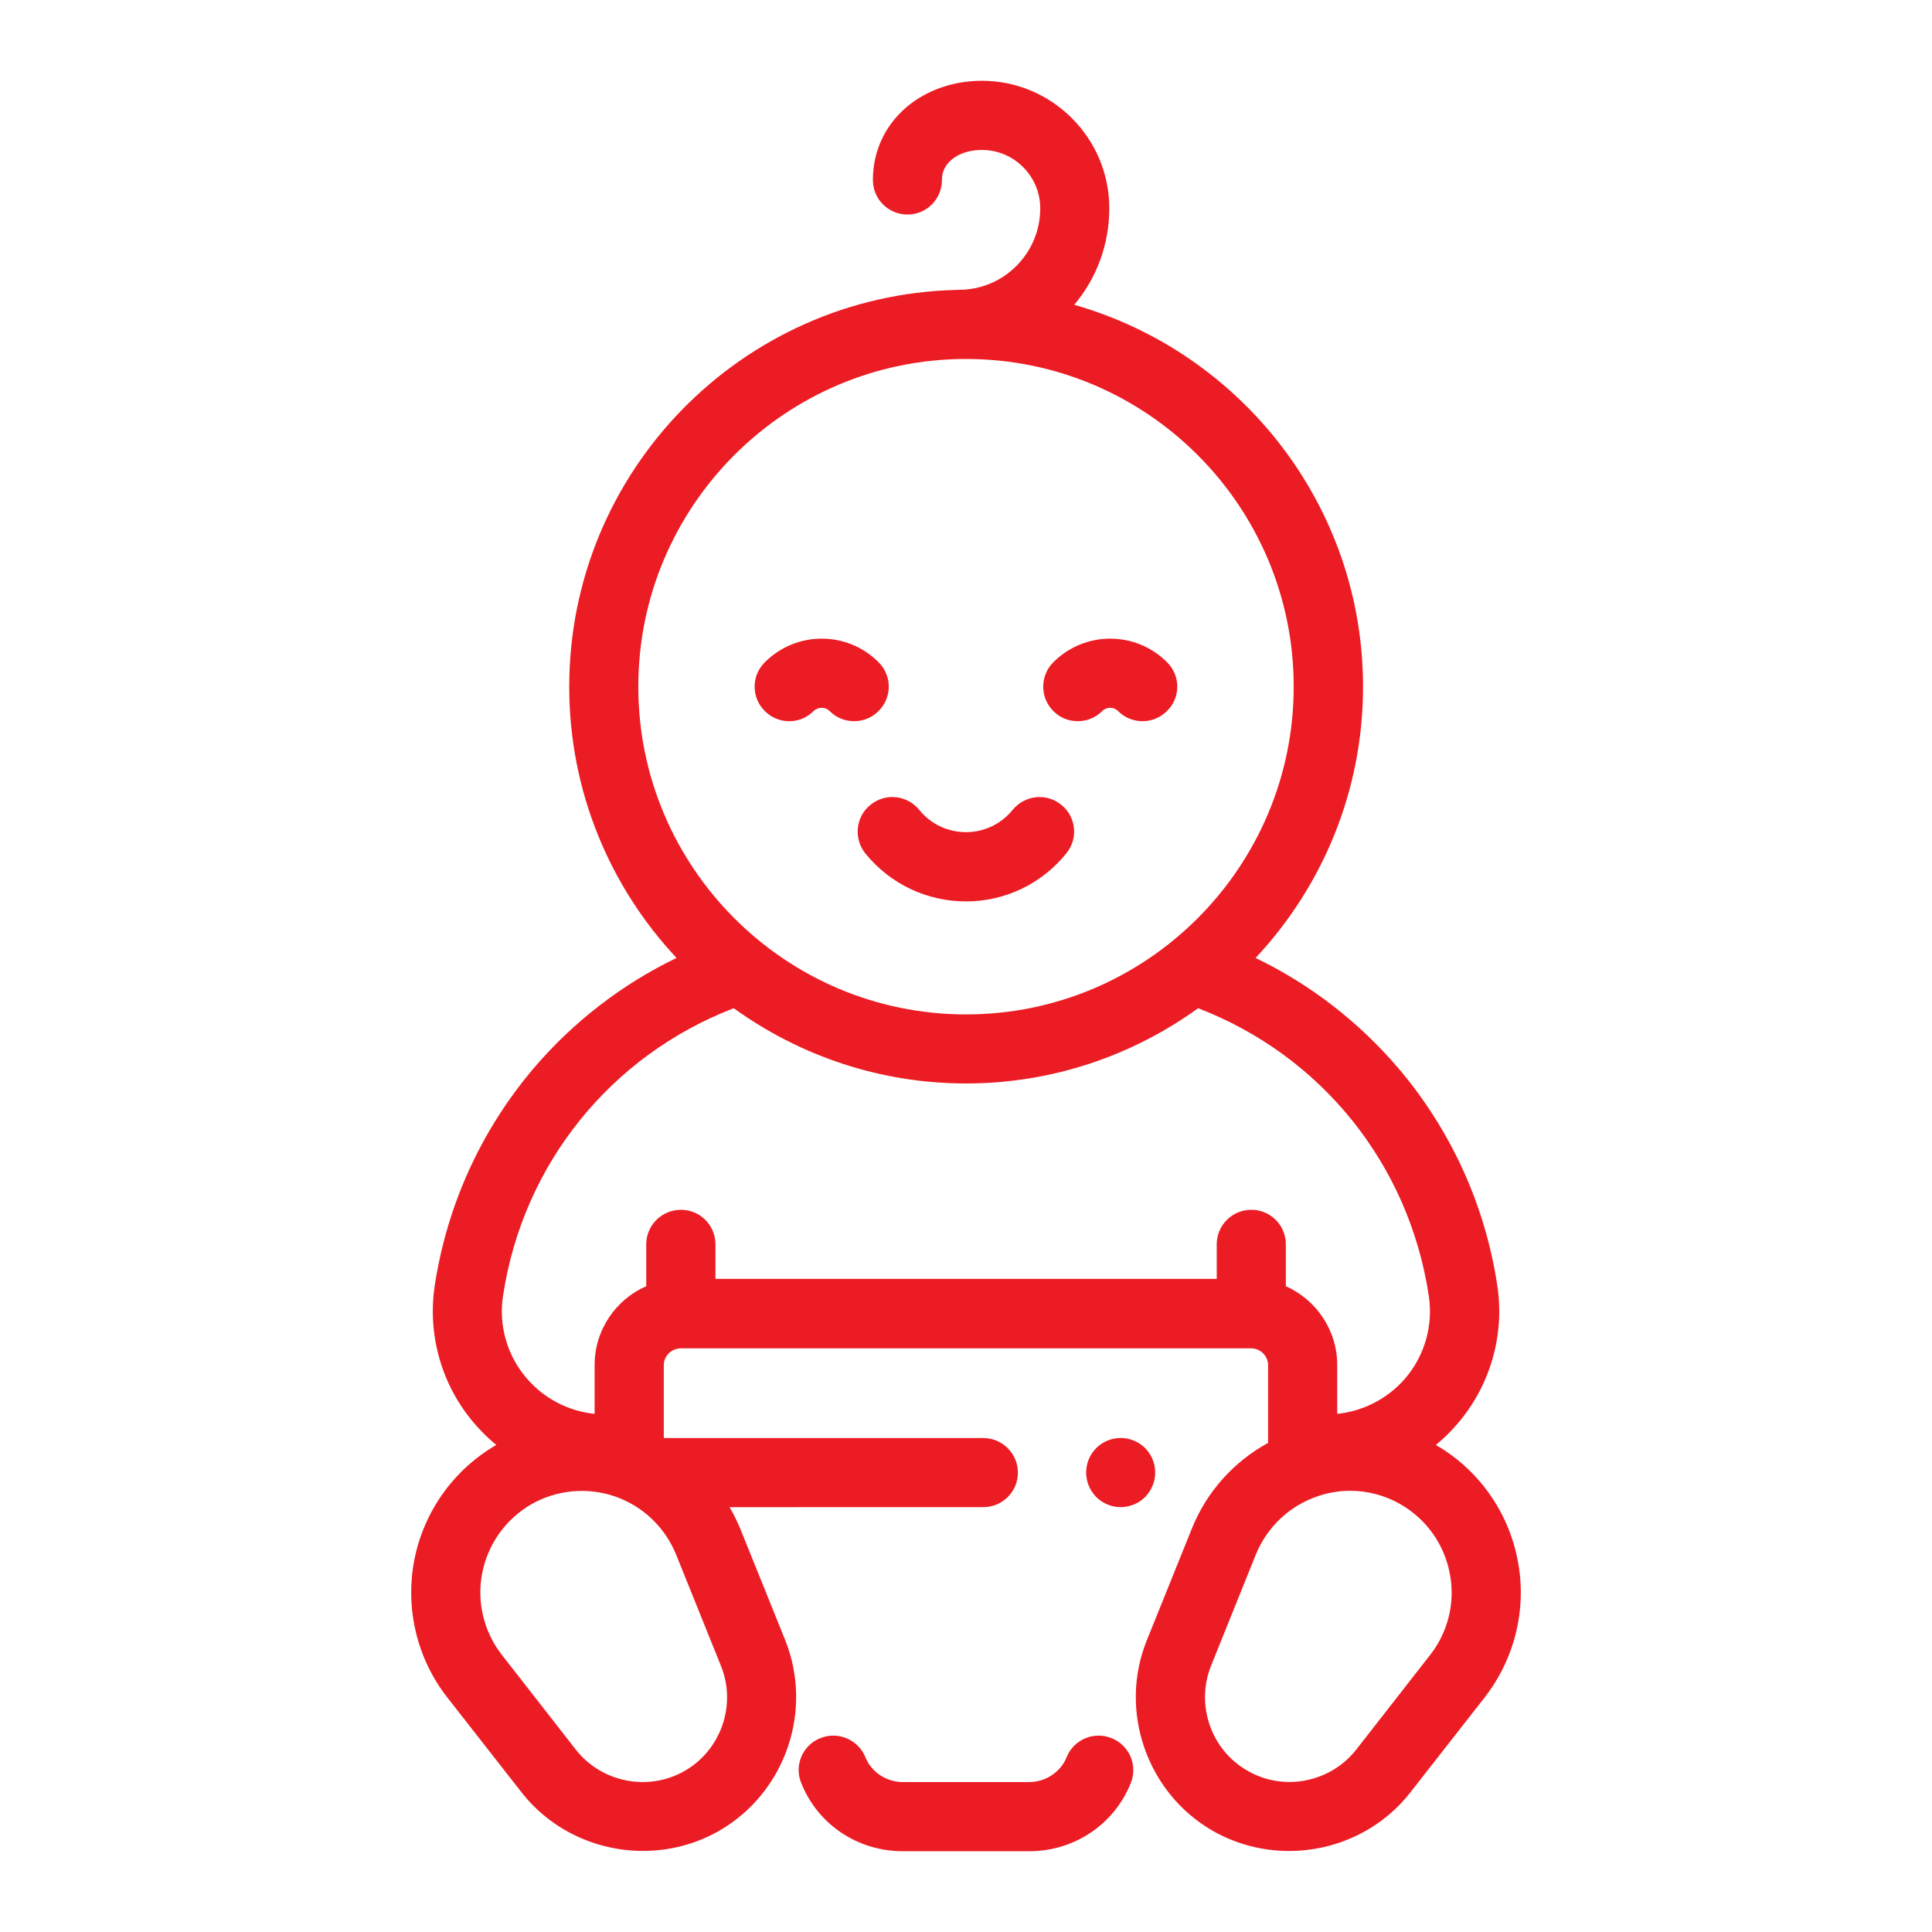 <?xml version="1.0" encoding="utf-8"?>
<!-- Generator: Adobe Illustrator 16.0.0, SVG Export Plug-In . SVG Version: 6.00 Build 0)  -->
<!DOCTYPE svg PUBLIC "-//W3C//DTD SVG 1.1//EN" "http://www.w3.org/Graphics/SVG/1.1/DTD/svg11.dtd">
<svg version="1.1" id="Layer_1" xmlns="http://www.w3.org/2000/svg" xmlns:xlink="http://www.w3.org/1999/xlink" x="0px" y="0px"
	 width="120px" height="120px" viewBox="0 0 120 120" enable-background="new 0 0 120 120" xml:space="preserve">
<g>
	<g>
		<g>
			<g>
				<path fill="#EC1C24" d="M69.037,107.958c-1.1-0.441-2.349,0.089-2.789,1.188c-0.365,0.922-1.311,1.541-2.33,1.541h-7.841
					c-1.024,0-1.959-0.619-2.325-1.541c-0.45-1.099-1.696-1.629-2.798-1.188c-1.1,0.438-1.641,1.689-1.188,2.786
					c1.028,2.583,3.509,4.239,6.312,4.239h7.841c2.807,0,5.285-1.661,6.319-4.239C70.679,109.647,70.146,108.396,69.037,107.958z"/>
			</g>
		</g>
	</g>
	<g>
		<g>
			<g>
				<path fill="#EC1C24" d="M94.264,96.896c-0.582-3.013-2.429-5.611-5.08-7.146c0.485-0.398,0.932-0.839,1.342-1.318
					c2.033-2.363,2.938-5.492,2.476-8.571c-0.75-5.004-2.886-9.682-6.162-13.53c-2.461-2.881-5.479-5.206-8.854-6.83
					c4.132-4.413,6.675-10.341,6.675-16.845c0-11.259-7.604-20.784-17.937-23.723c1.407-1.68,2.177-3.776,2.177-5.996
					c0-4.359-3.553-7.919-7.914-7.919l0,0c-1.758,0-3.42,0.575-4.655,1.613c-1.366,1.151-2.114,2.765-2.114,4.548
					c0,1.192,0.959,2.146,2.154,2.146c1.177,0,2.133-0.954,2.133-2.146c0-0.509,0.211-0.936,0.603-1.264
					c0.452-0.387,1.13-0.601,1.88-0.601l0,0c1.992,0,3.623,1.629,3.623,3.621c0,1.353-0.525,2.625-1.483,3.584
					c-0.954,0.959-2.232,1.482-3.581,1.482h-0.005c-0.054,0-0.101,0.007-0.157,0.007c-13.314,0.329-24.029,11.26-24.029,24.646
					c0,6.504,2.533,12.432,6.665,16.845c-3.377,1.629-6.396,3.954-8.854,6.83c-3.276,3.85-5.407,8.526-6.166,13.53
					c-0.46,3.08,0.44,6.213,2.475,8.57c0.415,0.48,0.86,0.922,1.35,1.319c-2.652,1.535-4.5,4.135-5.093,7.146
					c-0.582,3.014,0.168,6.135,2.055,8.545l4.605,5.885c1.858,2.369,4.676,3.64,7.545,3.64c1.624,0,3.265-0.407,4.748-1.261
					c4.095-2.369,5.843-7.453,4.083-11.836l-2.794-6.926c-0.194-0.459-0.412-0.897-0.658-1.33H61.08
					c1.177,0,2.144-0.953,2.144-2.146c0-1.175-0.967-2.146-2.144-2.146H41.23v-4.525c0-0.583,0.48-1.047,1.069-1.047h35.404
					c0.579,0,1.061,0.469,1.061,1.047v4.826c-2.136,1.167-3.818,3.037-4.739,5.332l-2.791,6.924
					c-1.772,4.378-0.012,9.466,4.078,11.833c1.48,0.847,3.126,1.259,4.751,1.259c2.86,0,5.681-1.266,7.535-3.635l4.604-5.886
					C94.094,103.028,94.855,99.901,94.264,96.896z M39.646,42.649c0-11.228,9.131-20.353,20.357-20.353
					c11.225,0,20.351,9.125,20.351,20.353c0,11.224-9.126,20.358-20.351,20.358C48.775,63.009,39.646,53.873,39.646,42.649z
					 M41.993,96.556l2.787,6.914c0.979,2.418,0.01,5.217-2.245,6.519c-2.248,1.299-5.161,0.735-6.767-1.312l-4.588-5.878
					c-1.125-1.438-1.582-3.298-1.23-5.086c0.352-1.802,1.455-3.349,3.035-4.271c1.587-0.909,3.485-1.088,5.21-0.496
					C39.923,93.544,41.299,94.853,41.993,96.556z M77.724,75.142c-1.188,0-2.151,0.958-2.151,2.145v2.146H44.438V77.29
					c0-1.19-0.959-2.148-2.141-2.148c-1.19,0-2.158,0.958-2.158,2.148v2.598c-1.882,0.821-3.206,2.709-3.206,4.896v3.034
					c-1.624-0.168-3.132-0.945-4.21-2.197c-1.221-1.408-1.762-3.288-1.48-5.126c1.23-8.177,6.687-14.927,14.329-17.873
					c4.064,2.93,9.045,4.674,14.429,4.674c5.375,0,10.363-1.744,14.417-4.674c7.649,2.941,13.099,9.696,14.328,17.873
					c0.28,1.838-0.261,3.718-1.47,5.126c-1.084,1.252-2.596,2.029-4.219,2.197v-3.034c0-2.181-1.32-4.058-3.192-4.896V77.29
					C79.872,76.1,78.906,75.142,77.724,75.142z M88.823,102.799l-4.589,5.878c-1.61,2.047-4.523,2.609-6.762,1.299
					c-2.259-1.289-3.217-4.088-2.254-6.506l2.784-6.914c0.696-1.701,2.079-3.012,3.8-3.608c0.665-0.232,1.368-0.353,2.057-0.353
					c1.092,0,2.184,0.288,3.146,0.848c1.592,0.923,2.695,2.474,3.04,4.271C90.4,99.501,89.957,101.36,88.823,102.799z"/>
			</g>
		</g>
	</g>
	<g>
		<g>
			<g>
				<path fill="#EC1C24" d="M71.125,89.942c-0.396-0.396-0.958-0.627-1.514-0.627c-0.574,0-1.127,0.231-1.521,0.627
					c-0.401,0.402-0.628,0.953-0.628,1.52c0,0.562,0.227,1.111,0.628,1.521c0.396,0.399,0.947,0.627,1.521,0.627
					c0.556,0,1.118-0.228,1.514-0.627c0.401-0.41,0.626-0.959,0.626-1.521C71.751,90.896,71.526,90.345,71.125,89.942z"/>
			</g>
		</g>
	</g>
	<g>
		<g>
			<g>
				<path fill="#EC1C24" d="M65.918,49.989c-0.922-0.757-2.27-0.604-3.021,0.314c-0.717,0.879-1.769,1.383-2.899,1.383
					c-1.137,0-2.188-0.504-2.903-1.383c-0.746-0.92-2.098-1.071-3.026-0.314c-0.928,0.738-1.06,2.094-0.321,3.02
					c1.54,1.896,3.818,2.979,6.249,2.979c2.427,0,4.696-1.083,6.231-2.979C66.986,52.083,66.844,50.729,65.918,49.989z"/>
			</g>
		</g>
	</g>
	<g>
		<g>
			<g>
				<path fill="#EC1C24" d="M54.569,41.133c-1.943-1.954-5.114-1.954-7.062,0c-0.847,0.832-0.847,2.203,0,3.032
					c0.829,0.842,2.198,0.842,3.025,0c0.279-0.271,0.727-0.271,0.998,0c0.422,0.425,0.971,0.629,1.52,0.629
					c0.546,0,1.102-0.204,1.516-0.629C55.414,43.336,55.414,41.967,54.569,41.133z"/>
			</g>
		</g>
	</g>
	<g>
		<g>
			<g>
				<path fill="#EC1C24" d="M72.487,41.133c-1.945-1.954-5.114-1.954-7.061,0c-0.839,0.832-0.839,2.203,0,3.032
					c0.417,0.425,0.962,0.629,1.515,0.629c0.547,0,1.098-0.204,1.521-0.629c0.271-0.271,0.715-0.271,0.984,0
					c0.839,0.842,2.205,0.837,3.035,0C73.336,43.336,73.336,41.967,72.487,41.133z"/>
			</g>
		</g>
	</g>
</g>
</svg>
